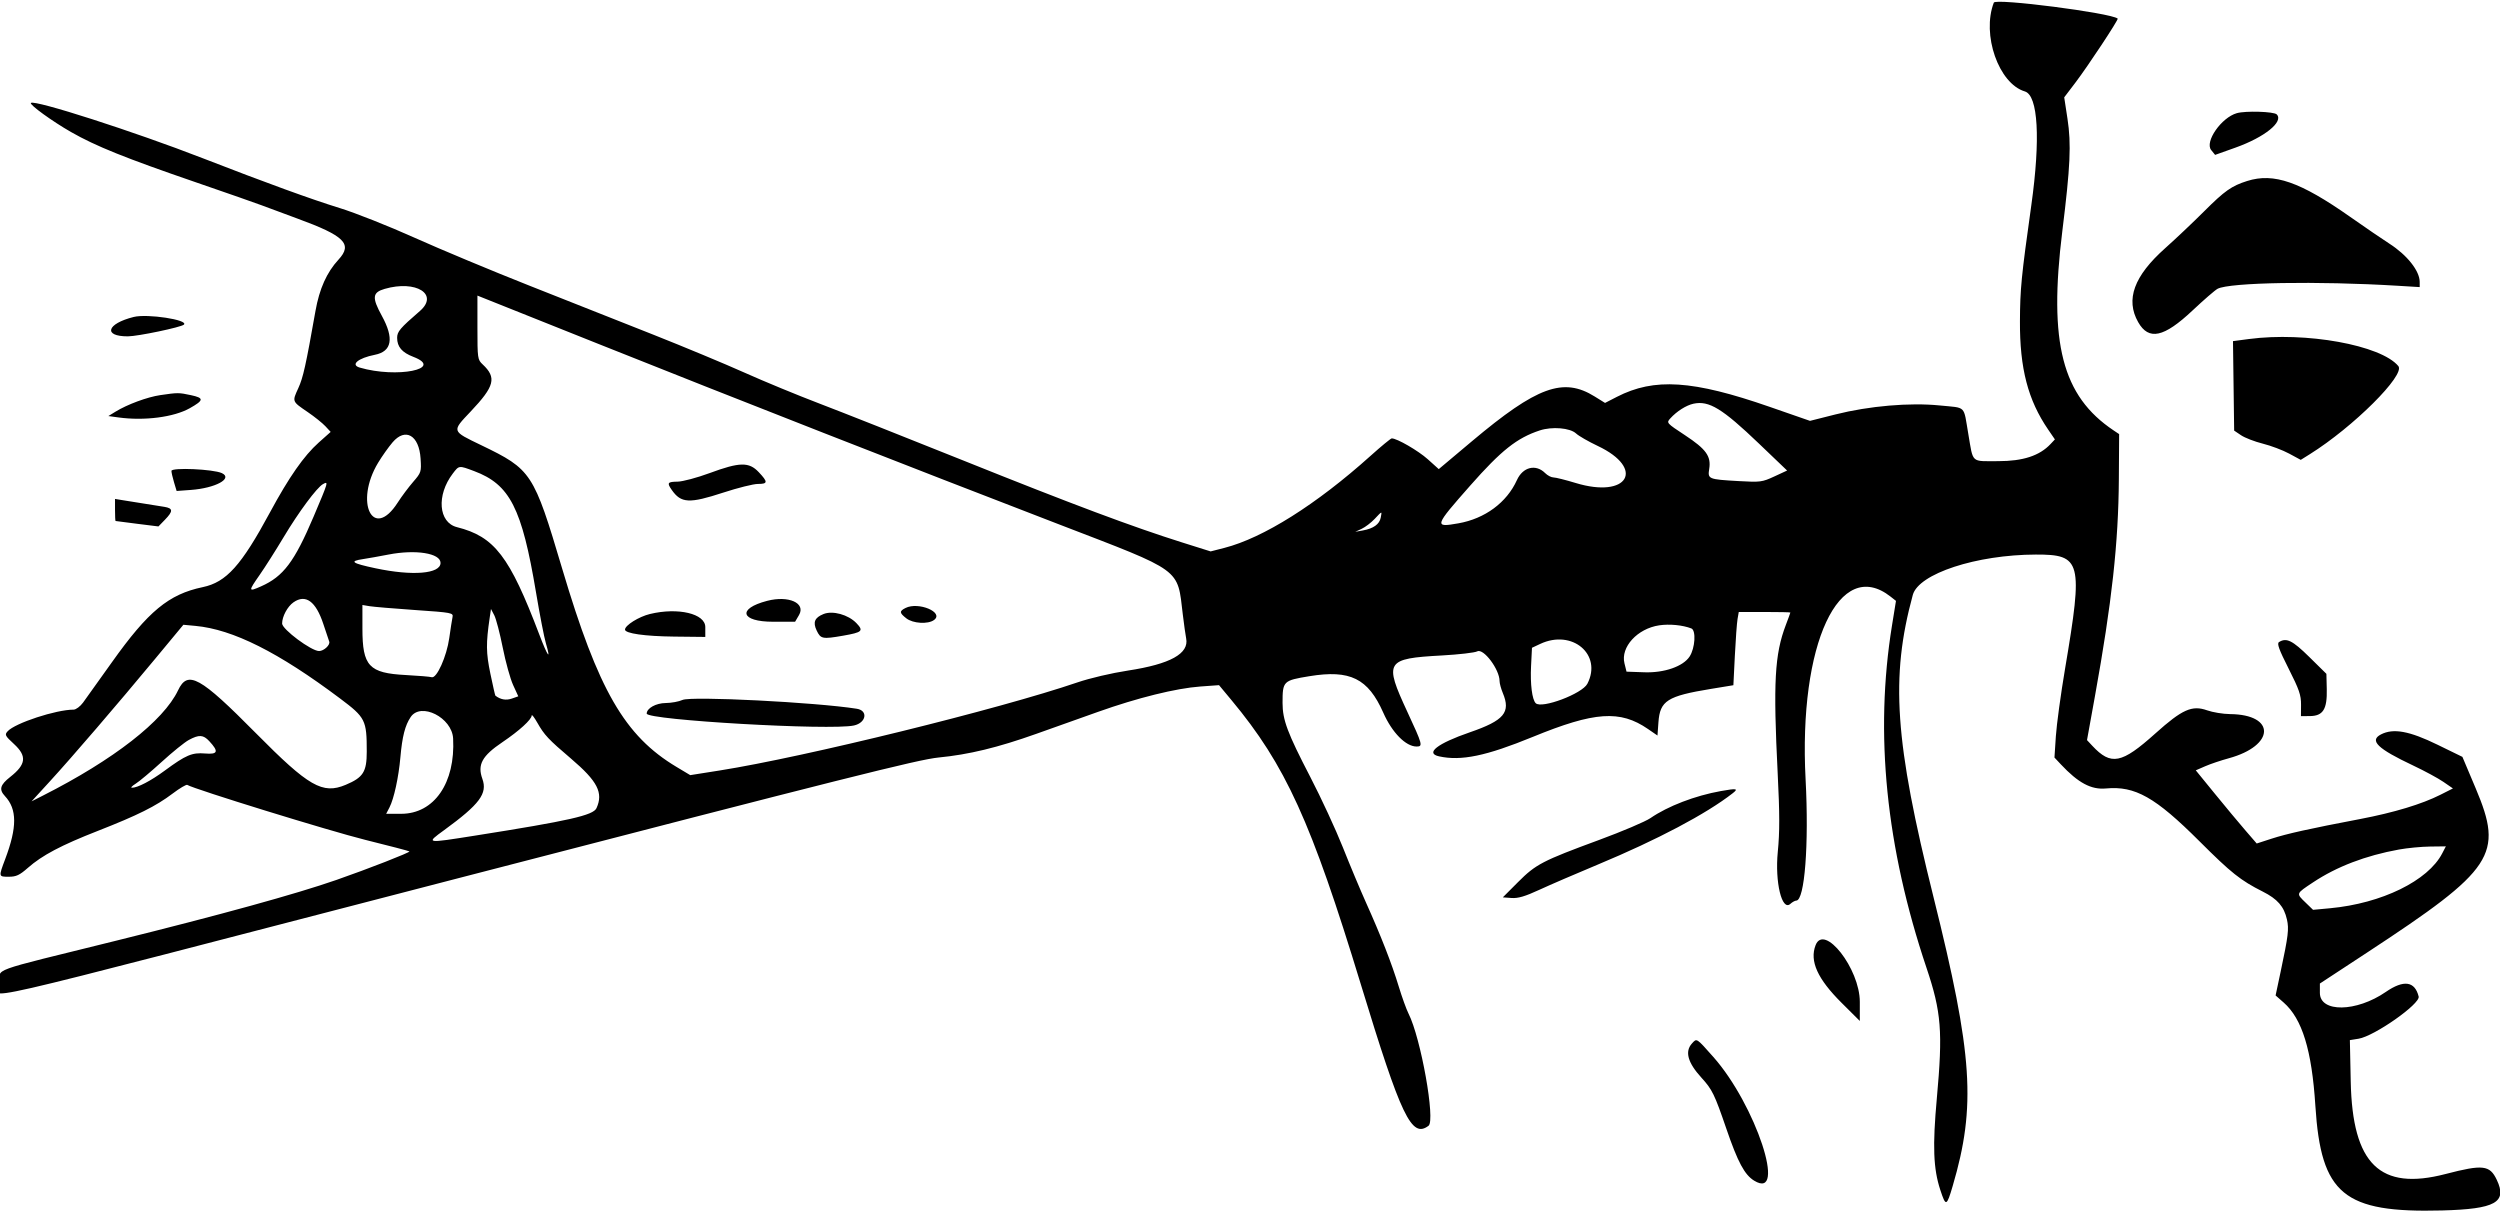 <svg xmlns="http://www.w3.org/2000/svg" width="1152" height="558" viewBox="0 0 1152 558" version="1.1"><path d="M 918.749 1.211 C 913.090 15.959, 920.975 38.515, 933.056 42.135 C 939.164 43.965, 940.308 64.045, 936.039 94.500 C 931.402 127.578, 930.861 133.094, 930.790 148 C 930.688 169.783, 934.488 184.361, 943.822 197.990 L 946.897 202.480 944.909 204.597 C 939.830 210.003, 932.224 212.500, 920.833 212.500 C 908.019 212.500, 909.351 213.704, 907 200 C 904.677 186.462, 906.303 188.091, 893.857 186.834 C 880.057 185.440, 861.281 187.056, 845.773 190.973 L 834.050 193.933 815.456 187.472 C 780.025 175.159, 762.306 174.001, 745.052 182.871 L 739.604 185.671 734.831 182.704 C 720.353 173.704, 708.254 178.117, 678.242 203.344 L 662.983 216.170 657.934 211.630 C 653.540 207.680, 643.702 201.985, 641.312 202.008 C 640.865 202.012, 636.450 205.653, 631.500 210.098 C 606.604 232.455, 582.105 247.875, 564.179 252.471 L 557.858 254.091 544.679 249.944 C 522.029 242.816, 494.210 232.399, 444.025 212.253 C 417.363 201.551, 387.438 189.707, 377.525 185.933 C 367.611 182.159, 352.075 175.747, 343 171.683 C 333.925 167.620, 315.025 159.752, 301 154.198 C 286.975 148.644, 261.325 138.495, 244 131.646 C 226.675 124.796, 202.825 114.844, 191 109.530 C 179.175 104.215, 163.680 98.073, 156.567 95.880 C 143.458 91.838, 122.548 84.232, 93.500 72.939 C 61.864 60.640, 15.835 45.832, 14.231 47.436 C 13.465 48.202, 24.104 55.909, 32.731 60.838 C 44.130 67.351, 57.531 72.751, 90 83.916 C 104.575 88.928, 118.300 93.725, 120.500 94.576 C 122.700 95.427, 130.109 98.175, 136.964 100.684 C 158.853 108.694, 162.612 112.442, 155.977 119.641 C 150.576 125.500, 147.175 133.082, 145.371 143.282 C 140.918 168.464, 139.690 173.987, 137.463 178.856 C 134.590 185.138, 134.496 184.898, 141.812 189.893 C 144.940 192.030, 148.596 194.958, 149.936 196.401 L 152.372 199.025 146.867 203.931 C 140.056 210.001, 133.140 219.907, 124.423 236.076 C 111.199 260.604, 104.303 268.275, 93.428 270.551 C 77.754 273.830, 68.292 281.652, 51.578 305.147 C 45.570 313.591, 39.585 321.963, 38.277 323.750 C 36.969 325.538, 35.002 327, 33.907 327 C 25.835 327, 6.940 333.199, 3.531 336.966 C 2.076 338.574, 2.299 339.021, 6.478 342.873 C 12.480 348.406, 12.034 352.253, 4.722 358.004 C 0.032 361.693, -0.549 363.807, 2.290 366.852 C 7.900 372.870, 7.933 381.162, 2.404 395.851 C -0.695 404.086, -0.713 404, 4.097 404 C 7.465 404, 9.017 403.275, 12.830 399.918 C 19.436 394.104, 28.173 389.487, 45.128 382.853 C 63.440 375.687, 71.857 371.488, 79.530 365.686 C 82.806 363.209, 85.850 361.407, 86.293 361.681 C 89.467 363.643, 152.043 382.966, 168.234 386.985 C 179.269 389.723, 188.463 392.130, 188.665 392.332 C 189.107 392.774, 169.608 400.391, 155 405.481 C 136.475 411.937, 101.718 421.523, 53.500 433.474 C -6.966 448.461, 0 445.908, 0 453.078 C 0 460.399, -31.512 467.623, 211.618 404.565 C 388.283 358.744, 423.241 349.960, 432.501 349.062 C 446.423 347.711, 459.735 344.486, 477.500 338.160 C 485.200 335.418, 498.025 330.853, 506 328.015 C 524.150 321.556, 541.935 317.150, 553.113 316.342 L 561.725 315.720 567.456 322.610 C 592.369 352.561, 604.199 378.546, 627.044 453.500 C 645.717 514.768, 650.450 524.657, 658.273 518.750 C 661.512 516.304, 654.732 478.301, 649.052 467.071 C 648.059 465.107, 646.017 459.450, 644.515 454.500 C 641.374 444.149, 636.223 430.950, 629.475 415.962 C 626.884 410.208, 622.082 398.750, 618.805 390.500 C 615.527 382.250, 608.783 367.672, 603.818 358.103 C 593.237 337.711, 591 331.744, 591 323.909 C 591 313.857, 591.283 313.575, 603.325 311.599 C 622.147 308.510, 630.424 312.596, 637.427 328.432 C 641.478 337.591, 647.791 344, 652.762 344 C 655.768 344, 655.555 343.203, 648.500 328 C 637.709 304.747, 638.492 303.464, 664.354 302.041 C 672.221 301.608, 679.588 300.756, 680.725 300.147 C 683.592 298.613, 691 308.476, 691 313.828 C 691 314.888, 691.675 317.371, 692.500 319.346 C 696.234 328.283, 693.117 331.993, 677.289 337.449 C 662.308 342.612, 656.581 347.090, 663.120 348.526 C 673.296 350.761, 684.800 348.373, 706.314 339.558 C 734.799 327.887, 746.541 327.084, 759.393 335.927 L 763.764 338.934 764.207 332.818 C 764.926 322.872, 768.265 320.751, 788.407 317.445 L 798.743 315.749 799.420 302.125 C 799.792 294.631, 800.350 287.037, 800.660 285.250 L 801.223 282 813.111 282 C 819.650 282, 825 282.113, 824.999 282.250 C 824.999 282.387, 824.057 284.975, 822.906 288 C 817.754 301.539, 817.050 314.435, 819.166 356.563 C 820.097 375.095, 820.105 383.369, 819.201 392.563 C 817.833 406.488, 821.105 420.025, 824.990 416.509 C 825.907 415.679, 827.131 415, 827.710 415 C 831.599 415, 833.598 389.097, 832.019 359.144 C 828.731 296.734, 847.534 256.327, 871.203 274.945 L 873.666 276.883 871.836 288.191 C 863.766 338.055, 869.036 390.349, 887.738 446 C 894.579 466.355, 895.290 475.328, 892.495 506.052 C 890.483 528.180, 890.873 538.525, 894.091 548.329 C 896.644 556.105, 897.008 555.989, 899.800 546.500 C 910.646 509.639, 909.088 486.132, 890.987 413.500 C 873.068 341.598, 871.050 312.220, 881.416 274.147 C 884.081 264.357, 910.714 255.614, 938.095 255.540 C 959.117 255.483, 959.939 258.669, 951.609 307.973 C 949.613 319.784, 947.691 333.862, 947.338 339.259 L 946.695 349.072 949.597 352.171 C 957.658 360.777, 963.605 363.962, 970.426 363.325 C 983.839 362.072, 993.161 367.335, 1013.500 387.645 C 1028.135 402.258, 1032.467 405.703, 1042.660 410.836 C 1049.499 414.280, 1052.476 417.714, 1053.824 423.711 C 1054.812 428.108, 1054.455 431.069, 1050.949 447.603 L 1048.595 458.705 1052.291 461.951 C 1060.861 469.475, 1065.283 483.875, 1066.924 509.601 C 1069.527 550.409, 1079.902 558.969, 1125.320 557.779 C 1149.911 557.134, 1155.435 554.042, 1150.516 543.675 C 1147.280 536.856, 1144.147 536.499, 1126.920 540.982 C 1096.680 548.853, 1084.004 536.500, 1083.216 498.392 L 1082.820 479.284 1086.822 478.644 C 1094.087 477.483, 1115.355 462.553, 1114.518 459.202 C 1112.746 452.100, 1107.655 451.389, 1099.372 457.088 C 1085.783 466.438, 1069 466.669, 1069 457.507 L 1069 453.211 1090.750 438.943 C 1149.297 400.538, 1153.718 393.856, 1140.810 363.289 L 1134.676 348.766 1123.259 343.191 C 1110.239 336.833, 1102.840 335.480, 1097.160 338.417 C 1091.666 341.258, 1095.498 344.961, 1112 352.759 C 1117.225 355.228, 1123.483 358.613, 1125.907 360.280 L 1130.313 363.312 1124.581 366.210 C 1115.986 370.556, 1103.126 374.443, 1087.500 377.419 C 1064.259 381.844, 1053.842 384.156, 1046.696 386.476 L 1039.892 388.685 1034.628 382.592 C 1031.733 379.242, 1025.415 371.656, 1020.590 365.735 L 1011.815 354.969 1016.158 353.079 C 1018.546 352.039, 1023.425 350.391, 1027 349.417 C 1048.353 343.597, 1048.800 329.260, 1027.634 329.056 C 1024.408 329.025, 1019.631 328.241, 1017.018 327.313 C 1010.093 324.853, 1005.548 326.884, 993.232 337.938 C 977.592 351.975, 972.772 352.915, 964.095 343.618 L 961.691 341.042 965.355 320.771 C 973.149 277.661, 976.178 250.152, 976.367 220.770 L 976.500 200.040 974 198.370 C 950.219 182.477, 943.929 158.078, 950.317 106.500 C 954.021 76.591, 954.485 66.445, 952.689 54.678 L 951.190 44.855 956.268 38.178 C 962.110 30.497, 976.333 8.969, 975.834 8.563 C 972.619 5.939, 919.557 -0.894, 918.749 1.211 M 1030.741 52.142 C 1023.614 54.154, 1015.831 65.335, 1018.911 69.138 L 1020.721 71.374 1030.110 68.024 C 1043.559 63.226, 1052.451 56.054, 1049.104 52.705 C 1047.798 51.398, 1034.788 50.999, 1030.741 52.142 M 1035.500 83.399 C 1028.332 85.666, 1025.139 87.913, 1015.750 97.295 C 1010.662 102.379, 1002.545 110.063, 997.712 114.371 C 983.316 127.202, 979.361 138.027, 985.266 148.438 C 990.137 157.024, 997.083 155.528, 1010.354 143.035 C 1015.502 138.189, 1020.681 133.706, 1021.862 133.074 C 1027.363 130.130, 1068.029 129.442, 1104.750 131.672 L 1115 132.295 1114.996 129.897 C 1114.988 124.823, 1109.170 117.490, 1101 112.258 C 1097.975 110.320, 1089.875 104.785, 1083 99.957 C 1059.904 83.737, 1047.787 79.513, 1035.500 83.399 M 177.273 133.113 C 171.577 134.759, 171.325 137.099, 175.938 145.504 C 181.668 155.945, 180.602 161.933, 172.738 163.486 C 165 165.014, 161.355 168.088, 165.750 169.379 C 182.849 174.404, 204.961 169.970, 190.448 164.427 C 185.240 162.438, 183 159.807, 183 155.677 C 183 152.801, 184.312 151.254, 193.476 143.323 C 202.371 135.624, 191.748 128.930, 177.273 133.113 M 220 150.930 C 220 165.209, 220.073 165.720, 222.420 167.924 C 228.929 174.039, 227.931 177.951, 216.884 189.623 C 208.094 198.910, 207.963 198.493, 221.775 205.157 C 244.940 216.334, 245.898 217.794, 259.039 262 C 275.722 318.120, 287.817 339.085, 311.783 353.425 L 318.066 357.185 331.783 355.012 C 370.888 348.817, 460.528 326.741, 496.500 314.446 C 502.187 312.502, 512.226 310.151, 519.777 308.995 C 539.299 306.006, 548.005 301.183, 546.577 294.150 C 546.281 292.692, 545.589 287.755, 545.039 283.177 C 542.444 261.596, 545.329 263.696, 487.963 241.618 C 418.762 214.985, 338.413 183.505, 275.750 158.476 L 220 136.209 220 150.930 M 61.613 146.055 C 49.157 149.166, 47.386 155.010, 58.905 154.991 C 63.471 154.983, 83.555 150.778, 84.755 149.578 C 86.946 147.387, 67.893 144.486, 61.613 146.055 M 1036.230 156.231 L 1028.960 157.194 1029.230 177.808 L 1029.500 198.422 1032.698 200.576 C 1034.457 201.761, 1038.957 203.497, 1042.698 204.433 C 1046.439 205.370, 1051.904 207.434, 1054.843 209.022 L 1060.185 211.908 1064.343 209.309 C 1084.381 196.779, 1108.524 172.746, 1105.153 168.685 C 1097.137 159.025, 1062.451 152.758, 1036.230 156.231 M 73.849 182.074 C 67.869 182.952, 58.682 186.349, 53.216 189.704 L 49.933 191.719 54.606 192.359 C 66.553 193.997, 80.099 192.243, 87.446 188.106 C 93.996 184.419, 94.091 183.400, 88.003 182.094 C 82.367 180.885, 81.946 180.885, 73.849 182.074 M 780.365 186.026 C 777.006 186.749, 772.645 189.517, 769.656 192.824 C 767.833 194.842, 767.908 194.928, 776.439 200.546 C 786.178 206.959, 788.538 210.235, 787.609 216.046 C 786.857 220.750, 787.180 220.885, 801.014 221.677 C 811.188 222.259, 811.970 222.159, 817.596 219.557 L 823.500 216.825 810.500 204.382 C 793.611 188.218, 787.496 184.492, 780.365 186.026 M 709.500 198.347 C 698.997 201.812, 691.791 207.529, 677.500 223.734 C 660.863 242.599, 660.691 243.149, 672.048 241.148 C 684.266 238.996, 694.323 231.563, 698.990 221.236 C 701.726 215.183, 707.698 213.698, 712 218 C 713.100 219.100, 714.821 220, 715.824 220 C 716.827 220, 721.439 221.154, 726.074 222.564 C 750.146 229.890, 758.406 215.965, 736.211 205.475 C 731.970 203.470, 727.491 200.893, 726.258 199.748 C 723.467 197.157, 715.202 196.466, 709.500 198.347 M 180.891 203.834 C 179.026 206.022, 176.030 210.252, 174.234 213.232 C 163.197 231.543, 171.911 249.283, 183.256 231.600 C 185.040 228.820, 188.235 224.540, 190.355 222.090 C 194.099 217.764, 194.198 217.454, 193.806 211.297 C 193.122 200.551, 186.799 196.898, 180.891 203.834 M 327 218 C 321.225 220.135, 314.587 221.908, 312.250 221.941 C 307.580 222.006, 307.247 222.481, 309.561 225.783 C 313.855 231.914, 317.637 232.108, 333.246 227 C 339.969 224.800, 347.164 223, 349.235 223 C 353.867 223, 353.931 222.129, 349.632 217.571 C 345.129 212.796, 340.856 212.877, 327 218 M 208.620 218.254 C 201.050 228.178, 202.039 240.765, 210.557 242.910 C 227.865 247.268, 234.806 256.312, 248.478 292.314 C 252.391 302.618, 254.007 304.783, 251.544 296.420 C 250.747 293.714, 248.702 283.175, 246.999 273 C 240.486 234.066, 234.964 223.246, 218.459 217.071 C 211.395 214.427, 211.553 214.408, 208.620 218.254 M 79 217.003 C 79 217.699, 79.537 220.062, 80.194 222.254 L 81.389 226.241 87.944 225.764 C 99.244 224.943, 107.474 220.489, 102.250 218.023 C 98.332 216.173, 79 215.325, 79 217.003 M 148.826 223.078 C 145.998 224.660, 137.591 235.996, 130.712 247.500 C 127.095 253.550, 122.103 261.410, 119.618 264.967 C 114.344 272.515, 114.382 272.809, 120.289 270.196 C 130.573 265.647, 135.669 258.884, 144.514 238.044 C 151.372 221.884, 151.452 221.608, 148.826 223.078 M 53 234.955 C 53 237.730, 53.112 240.034, 53.250 240.076 C 53.388 240.118, 57.889 240.700, 63.254 241.370 L 73.009 242.586 76.004 239.496 C 79.839 235.540, 79.782 234.219, 75.750 233.558 C 73.963 233.265, 69.575 232.564, 66 232 C 62.425 231.436, 58.038 230.735, 56.250 230.442 L 53 229.909 53 234.955 M 633.437 239.122 C 631.822 240.839, 629.150 242.878, 627.500 243.653 L 624.500 245.062 628 244.433 C 632.870 243.557, 635.658 241.569, 636.233 238.561 C 636.839 235.392, 636.971 235.366, 633.437 239.122 M 179 255.540 C 174.875 256.344, 169.588 257.287, 167.250 257.636 C 160.789 258.602, 162.050 259.523, 173.038 261.863 C 190.107 265.497, 203 264.428, 203 259.377 C 203 254.927, 191.552 253.096, 179 255.540 M 135.217 277.561 C 132.464 279.489, 130 284.098, 130 287.320 C 130 289.980, 143.452 300, 147.022 300 C 149.249 300, 152.273 297.172, 151.704 295.621 C 151.478 295.004, 150.262 291.377, 149.001 287.560 C 145.531 277.047, 140.824 273.633, 135.217 277.561 M 353.500 276.871 C 339.562 280.502, 341.266 286.500, 356.235 286.500 L 366.375 286.500 368.177 283.426 C 371.423 277.887, 363.384 274.297, 353.500 276.871 M 167.004 289.639 C 167.010 306.956, 169.997 310.162, 186.956 311.055 C 192.755 311.360, 198.137 311.810, 198.915 312.055 C 201.221 312.780, 205.833 302.510, 207.024 294 C 207.601 289.875, 208.272 285.559, 208.516 284.410 C 208.944 282.386, 208.392 282.280, 191.229 281.097 C 181.478 280.424, 172.037 279.627, 170.250 279.326 L 167 278.777 167.004 289.639 M 417.250 280.166 C 414.355 281.632, 414.417 282.396, 417.635 284.927 C 420.668 287.314, 427.609 287.738, 430.386 285.707 C 435.184 282.198, 423.208 277.147, 417.250 280.166 M 225.662 284.556 C 223.907 296.504, 223.957 300.768, 225.965 310.431 C 227.101 315.894, 228.135 320.445, 228.265 320.546 C 230.608 322.371, 233.173 322.836, 235.815 321.915 L 238.827 320.865 236.442 315.654 C 235.130 312.789, 232.980 305.033, 231.663 298.419 C 230.347 291.805, 228.588 285.092, 227.756 283.503 L 226.241 280.613 225.662 284.556 M 299.500 282.929 C 294.386 284.163, 288 288.154, 288 290.116 C 288 291.894, 297.146 293.194, 310.702 293.343 L 325 293.500 325 288.957 C 325 282.765, 312.462 279.801, 299.500 282.929 M 379.465 282.952 C 375.378 284.608, 374.500 286.729, 376.322 290.548 C 378.172 294.428, 378.975 294.585, 388.469 292.932 C 397.372 291.382, 398.070 290.726, 394.636 287.142 C 390.889 283.231, 383.684 281.241, 379.465 282.952 M 764.560 288.151 C 754.510 289.651, 746.704 298.180, 748.548 305.645 L 749.500 309.500 757.727 309.790 C 766.918 310.114, 775.578 307.100, 778.568 302.537 C 781.111 298.656, 781.620 290.453, 779.371 289.582 C 775.372 288.034, 769.286 287.446, 764.560 288.151 M 71.500 303.571 C 53.864 324.838, 33.279 348.802, 23.020 360.006 L 14.540 369.267 19.796 366.603 C 52.366 350.099, 75.368 332.177, 82.054 318.094 C 86.529 308.668, 92.084 311.733, 118 337.928 C 142.277 362.465, 148.629 366.116, 159.282 361.652 C 167.363 358.265, 169 355.688, 169 346.354 C 169 331.798, 168.428 330.659, 156.692 321.851 C 128.292 300.538, 107.332 290.021, 90.048 288.410 L 84.500 287.893 71.500 303.571 M 709.717 296.723 L 705.933 298.500 705.510 307 C 705.098 315.288, 706.004 322.431, 707.672 324.045 C 710.426 326.709, 729.081 319.679, 731.458 315.081 C 738.434 301.590, 724.464 289.794, 709.717 296.723 M 1050.171 295.873 C 1049.136 296.529, 1050.120 299.247, 1054.599 308.108 C 1059.479 317.764, 1060.351 320.300, 1060.317 324.750 L 1060.277 330 1064.388 329.969 C 1070.457 329.922, 1072.398 326.834, 1072.175 317.583 L 1072.004 310.500 1064.135 302.750 C 1056.354 295.087, 1053.572 293.717, 1050.171 295.873 M 314.500 322.536 C 312.850 323.292, 309.363 323.930, 306.750 323.955 C 302.249 323.998, 298 326.365, 298 328.830 C 298 331.815, 382.756 336.673, 393.500 334.304 C 399.172 333.053, 400.127 327.429, 394.809 326.592 C 375.753 323.594, 318.504 320.703, 314.500 322.536 M 189.239 330.409 C 186.648 334.258, 185.347 339.356, 184.497 349 C 183.688 358.170, 181.532 368.070, 179.480 372.040 L 177.949 375 184.861 375 C 200.066 375, 209.876 360.779, 208.800 340.295 C 208.293 330.651, 193.956 323.404, 189.239 330.409 M 245.012 329.673 C 244.993 331.544, 239.304 336.734, 231.504 341.998 C 222.108 348.338, 219.921 352.346, 222.279 358.905 C 224.709 365.661, 221.055 370.565, 204.696 382.500 C 196.155 388.733, 195.903 388.689, 219.122 385.019 C 262.359 378.185, 273.362 375.695, 274.862 372.404 C 278.091 365.318, 275.361 359.999, 263.167 349.613 C 252.626 340.635, 250.865 338.758, 247.586 333 C 246.177 330.525, 245.019 329.028, 245.012 329.673 M 87 340.980 C 85.075 342.020, 79.450 346.566, 74.500 351.082 C 69.550 355.598, 64.150 360.125, 62.500 361.142 C 60.850 362.160, 60.077 362.994, 60.782 362.996 C 63.408 363.004, 69.467 359.844, 75.885 355.121 C 85.733 347.873, 88.475 346.709, 94.523 347.210 C 100.425 347.700, 100.887 346.328, 96.438 341.528 C 93.669 338.540, 91.724 338.427, 87 340.980 M 793 364.517 C 781.092 366.643, 768.559 371.455, 760.514 376.990 C 758.205 378.579, 747.582 383.098, 736.908 387.032 C 710.666 396.705, 707.727 398.234, 699.500 406.482 L 692.500 413.500 696.511 413.796 C 699.516 414.017, 702.735 413.069, 709.344 410.016 C 714.196 407.774, 726.341 402.533, 736.333 398.369 C 763.729 386.952, 786.263 375.033, 798.427 365.527 C 801.186 363.371, 800.323 363.210, 793 364.517 M 1105.450 391.461 C 1090.055 394.258, 1076.788 399.328, 1065.865 406.590 C 1057.882 411.897, 1057.983 411.622, 1062.426 415.928 L 1065.852 419.249 1073.676 418.522 C 1097.486 416.310, 1118.852 405.856, 1125.386 393.221 L 1127.051 390 1119.776 390.090 C 1115.774 390.140, 1109.327 390.757, 1105.450 391.461 M 836.607 435.582 C 833.804 442.887, 837.505 451.063, 848.626 462.125 L 857 470.456 857 461.653 C 857 446.373, 840.541 425.331, 836.607 435.582 M 779.655 480.829 C 776.278 484.560, 777.701 489.669, 784.057 496.636 C 788.994 502.047, 790.067 504.248, 795.496 520.098 C 800.787 535.544, 803.901 541.359, 808.329 544.059 C 823.676 553.417, 809.032 509.070, 789.500 487.039 C 781.627 478.159, 781.910 478.337, 779.655 480.829" stroke="none" fill="#000000" fill-rule="evenodd"/></svg>